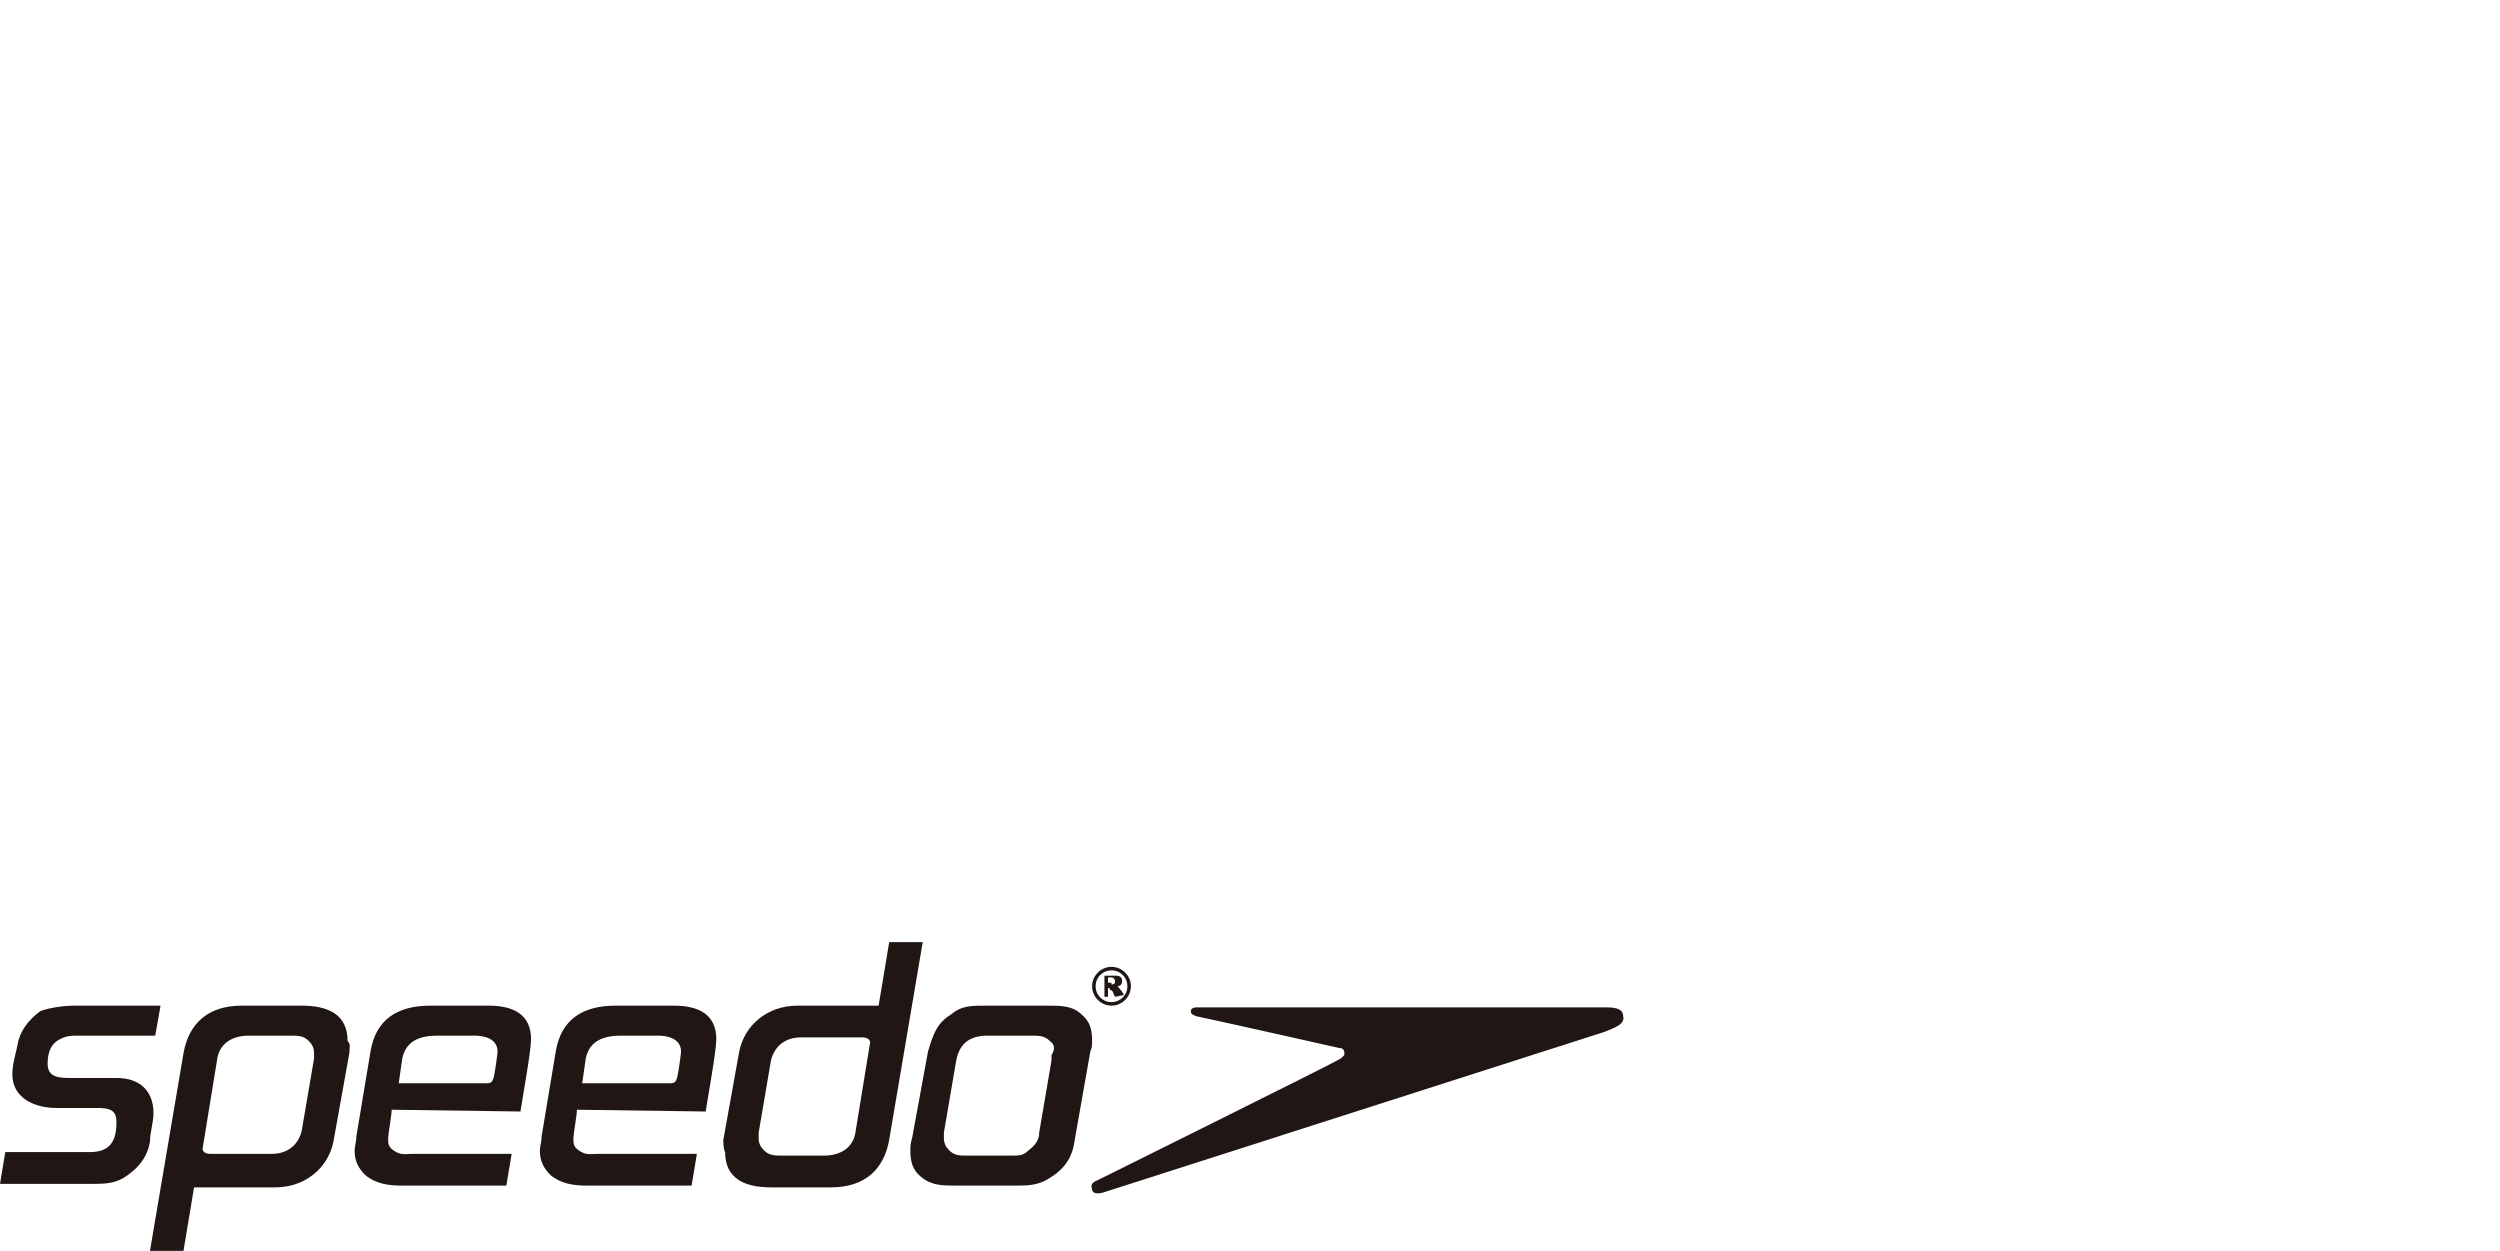 <?xml version="1.0" encoding="utf-8"?>
<!-- Generator: Adobe Illustrator 26.3.1, SVG Export Plug-In . SVG Version: 6.00 Build 0)  -->
<svg version="1.1" id="レイヤー_1" xmlns="http://www.w3.org/2000/svg" xmlns:xlink="http://www.w3.org/1999/xlink" x="0px"
	 y="0px" viewBox="0 0 141.7 70.9" style="enable-background:new 0 0 141.7 70.9;" xml:space="preserve">
<style type="text/css">
	.st0{fill:#201715;}
</style>
<path class="st0" d="M62.5,67.6c-0.4,0.1-0.6,0-0.6-0.2c-0.1-0.2,0-0.4,0.3-0.5c0,0,13.5-6.7,13.6-6.8C76,60,76,60,76.1,59.9
	c0.1-0.1,0.1-0.1,0.1-0.2c0-0.2-0.1-0.3-0.3-0.3c0,0-8-1.8-8.1-1.8c-0.2-0.1-0.3-0.1-0.3-0.3c0-0.1,0.1-0.2,0.3-0.2h23.3
	c0.5,0,0.9,0.1,0.9,0.5c0.1,0.4-0.3,0.6-1.1,0.9L62.5,67.6L62.5,67.6z"/>
<path class="st0" d="M61.8,59.6l-0.9,5.1c-0.1,0.8-0.5,1.5-1.3,2c-0.7,0.5-1.3,0.5-2.1,0.5h-3.3c-0.8,0-1.4,0-2-0.5
	c-0.5-0.4-0.6-0.9-0.6-1.5c0-0.2,0-0.4,0.1-0.7l0.9-4.9c0.3-1,0.5-1.6,1.3-2.1C54.5,57,55,57,56,57h3.4c0.7,0,1.4,0,1.9,0.5
	c0.5,0.4,0.6,0.9,0.6,1.5C61.9,59.2,61.9,59.4,61.8,59.6L61.8,59.6z M59.5,59c-0.3-0.3-0.6-0.3-1.1-0.3h-2.4c-1,0-1.6,0.4-1.8,1.4
	l-0.7,4.1c0,0.1,0,0.2,0,0.3c0,0.3,0.1,0.5,0.3,0.7c0.3,0.3,0.6,0.3,1,0.3h2.5c0.5,0,0.7,0,1-0.3c0.4-0.3,0.6-0.6,0.6-1l0.7-4.1
	c0-0.1,0-0.2,0-0.3C59.8,59.5,59.8,59.2,59.5,59L59.5,59z"/>
<path class="st0" d="M8.8,58.7H4.5c-0.5,0-0.7,0-1.1,0.2c-0.6,0.3-0.7,0.9-0.7,1.4c0,0.8,0.7,0.8,1.4,0.8h2.5c1.4,0,2.1,0.8,2.1,2
	c0,0.5-0.2,1.1-0.2,1.6c-0.1,0.7-0.5,1.3-1,1.7c-0.7,0.6-1.2,0.7-2.1,0.7H0l0.3-1.8h4.8c1.2,0,1.5-0.7,1.5-1.7
	c0-0.7-0.4-0.8-1.1-0.8H3.2c-1.3,0-2.5-0.6-2.5-1.9c0-0.6,0.2-1.2,0.3-1.7c0.1-0.7,0.6-1.4,1.3-1.9C2.9,57.1,3.6,57,4.3,57h4.8
	L8.8,58.7L8.8,58.7z"/>
<path class="st0" d="M19.8,59.7c-0.3,1.7-0.6,3.3-0.9,5c-0.3,1.5-1.6,2.6-3.3,2.6h-4.6l-0.6,3.6H8.5l1.9-11.2
	c0.3-1.7,1.4-2.7,3.3-2.7h3.4c1.5,0,2.6,0.5,2.6,2C19.9,59.2,19.8,59.4,19.8,59.7L19.8,59.7z M14.1,58.7c-1,0-1.7,0.5-1.8,1.4
	l-0.8,4.9c-0.1,0.3,0.2,0.4,0.4,0.4h3.5c0.9,0,1.5-0.5,1.7-1.3l0.7-4.1c0-0.1,0-0.2,0-0.3c0-0.3-0.1-0.5-0.3-0.7
	c-0.3-0.3-0.6-0.3-1.1-0.3L14.1,58.7L14.1,58.7z"/>
<path class="st0" d="M41,64.6c0.3-1.7,0.6-3.3,0.9-5c0.3-1.5,1.6-2.6,3.3-2.6h4.6l0.6-3.6h1.9l-1.9,11.2c-0.3,1.7-1.4,2.7-3.3,2.7
	h-3.4c-1.5,0-2.6-0.5-2.6-2C41,65.1,41,64.8,41,64.6L41,64.6z M46.7,65.5c1,0,1.7-0.5,1.8-1.4l0.8-4.9c0.1-0.3-0.2-0.4-0.4-0.4h-3.5
	c-0.9,0-1.5,0.5-1.7,1.3L43,64.2c0,0.1,0,0.2,0,0.3c0,0.3,0.1,0.5,0.3,0.7c0.3,0.3,0.6,0.3,1.1,0.3L46.7,65.5L46.7,65.5z"/>
<path class="st0" d="M40,63c0.1-0.7,0.6-3.4,0.6-4.1c0-1.4-1-1.9-2.4-1.9h-3.3c-1.9,0-3.1,0.8-3.4,2.6l-0.8,4.8
	c0,0.3-0.1,0.6-0.1,0.8c0,0.6,0.2,1,0.6,1.4c0.6,0.5,1.3,0.6,2.1,0.6h5.9l0.3-1.8h-5.6c-0.4,0-0.7,0.1-1.1-0.2
	c-0.3-0.2-0.3-0.4-0.3-0.7c0-0.2,0.2-1.3,0.2-1.6L40,63L40,63z M33.2,60c0.2-1,1-1.3,2-1.3h2.1c0.6,0,1.3,0.2,1.3,0.9
	c0,0.1-0.1,0.9-0.2,1.4c-0.1,0.4-0.2,0.4-0.5,0.4H33L33.2,60L33.2,60z"/>
<path class="st0" d="M29.5,63c0.1-0.7,0.6-3.4,0.6-4.1c0-1.4-1-1.9-2.4-1.9h-3.3c-1.9,0-3.1,0.8-3.4,2.6l-0.8,4.8
	c0,0.3-0.1,0.6-0.1,0.8c0,0.6,0.2,1,0.6,1.4c0.6,0.5,1.3,0.6,2.1,0.6h5.9l0.3-1.8h-5.6c-0.4,0-0.7,0.1-1.1-0.2
	c-0.3-0.2-0.3-0.4-0.3-0.7c0-0.2,0.2-1.3,0.2-1.6L29.5,63L29.5,63z M22.8,60c0.2-1,1-1.3,2-1.3h2.1c0.6,0,1.3,0.2,1.3,0.9
	c0,0.1-0.1,0.9-0.2,1.4c-0.1,0.4-0.2,0.4-0.5,0.4h-4.9L22.8,60L22.8,60z"/>
<path class="st0" d="M63.2,56.5l-0.1-0.2c0-0.1-0.1-0.2-0.2-0.2C62.9,56,62.9,56,62.8,56h0v0.5h-0.2v-1.2h0.6c0.3,0,0.4,0.1,0.4,0.3
	c0,0.2-0.1,0.3-0.3,0.3c0.1,0,0.1,0.1,0.3,0.3l0.1,0.2L63.2,56.5L63.2,56.5z M63,55.8c0.2,0,0.2-0.1,0.2-0.2c0-0.1-0.1-0.2-0.2-0.2
	h-0.2v0.3H63z M62.1,55.9c0,0.5,0.4,0.9,0.9,0.9c0.5,0,0.9-0.4,0.9-0.9S63.5,55,63,55C62.5,55,62.1,55.4,62.1,55.9L62.1,55.9z
	 M64.1,55.9c0,0.6-0.5,1.1-1.1,1.1c-0.6,0-1.1-0.5-1.1-1.1c0-0.6,0.5-1.1,1.1-1.1C63.6,54.8,64.1,55.3,64.1,55.9L64.1,55.9z"/>
</svg>
